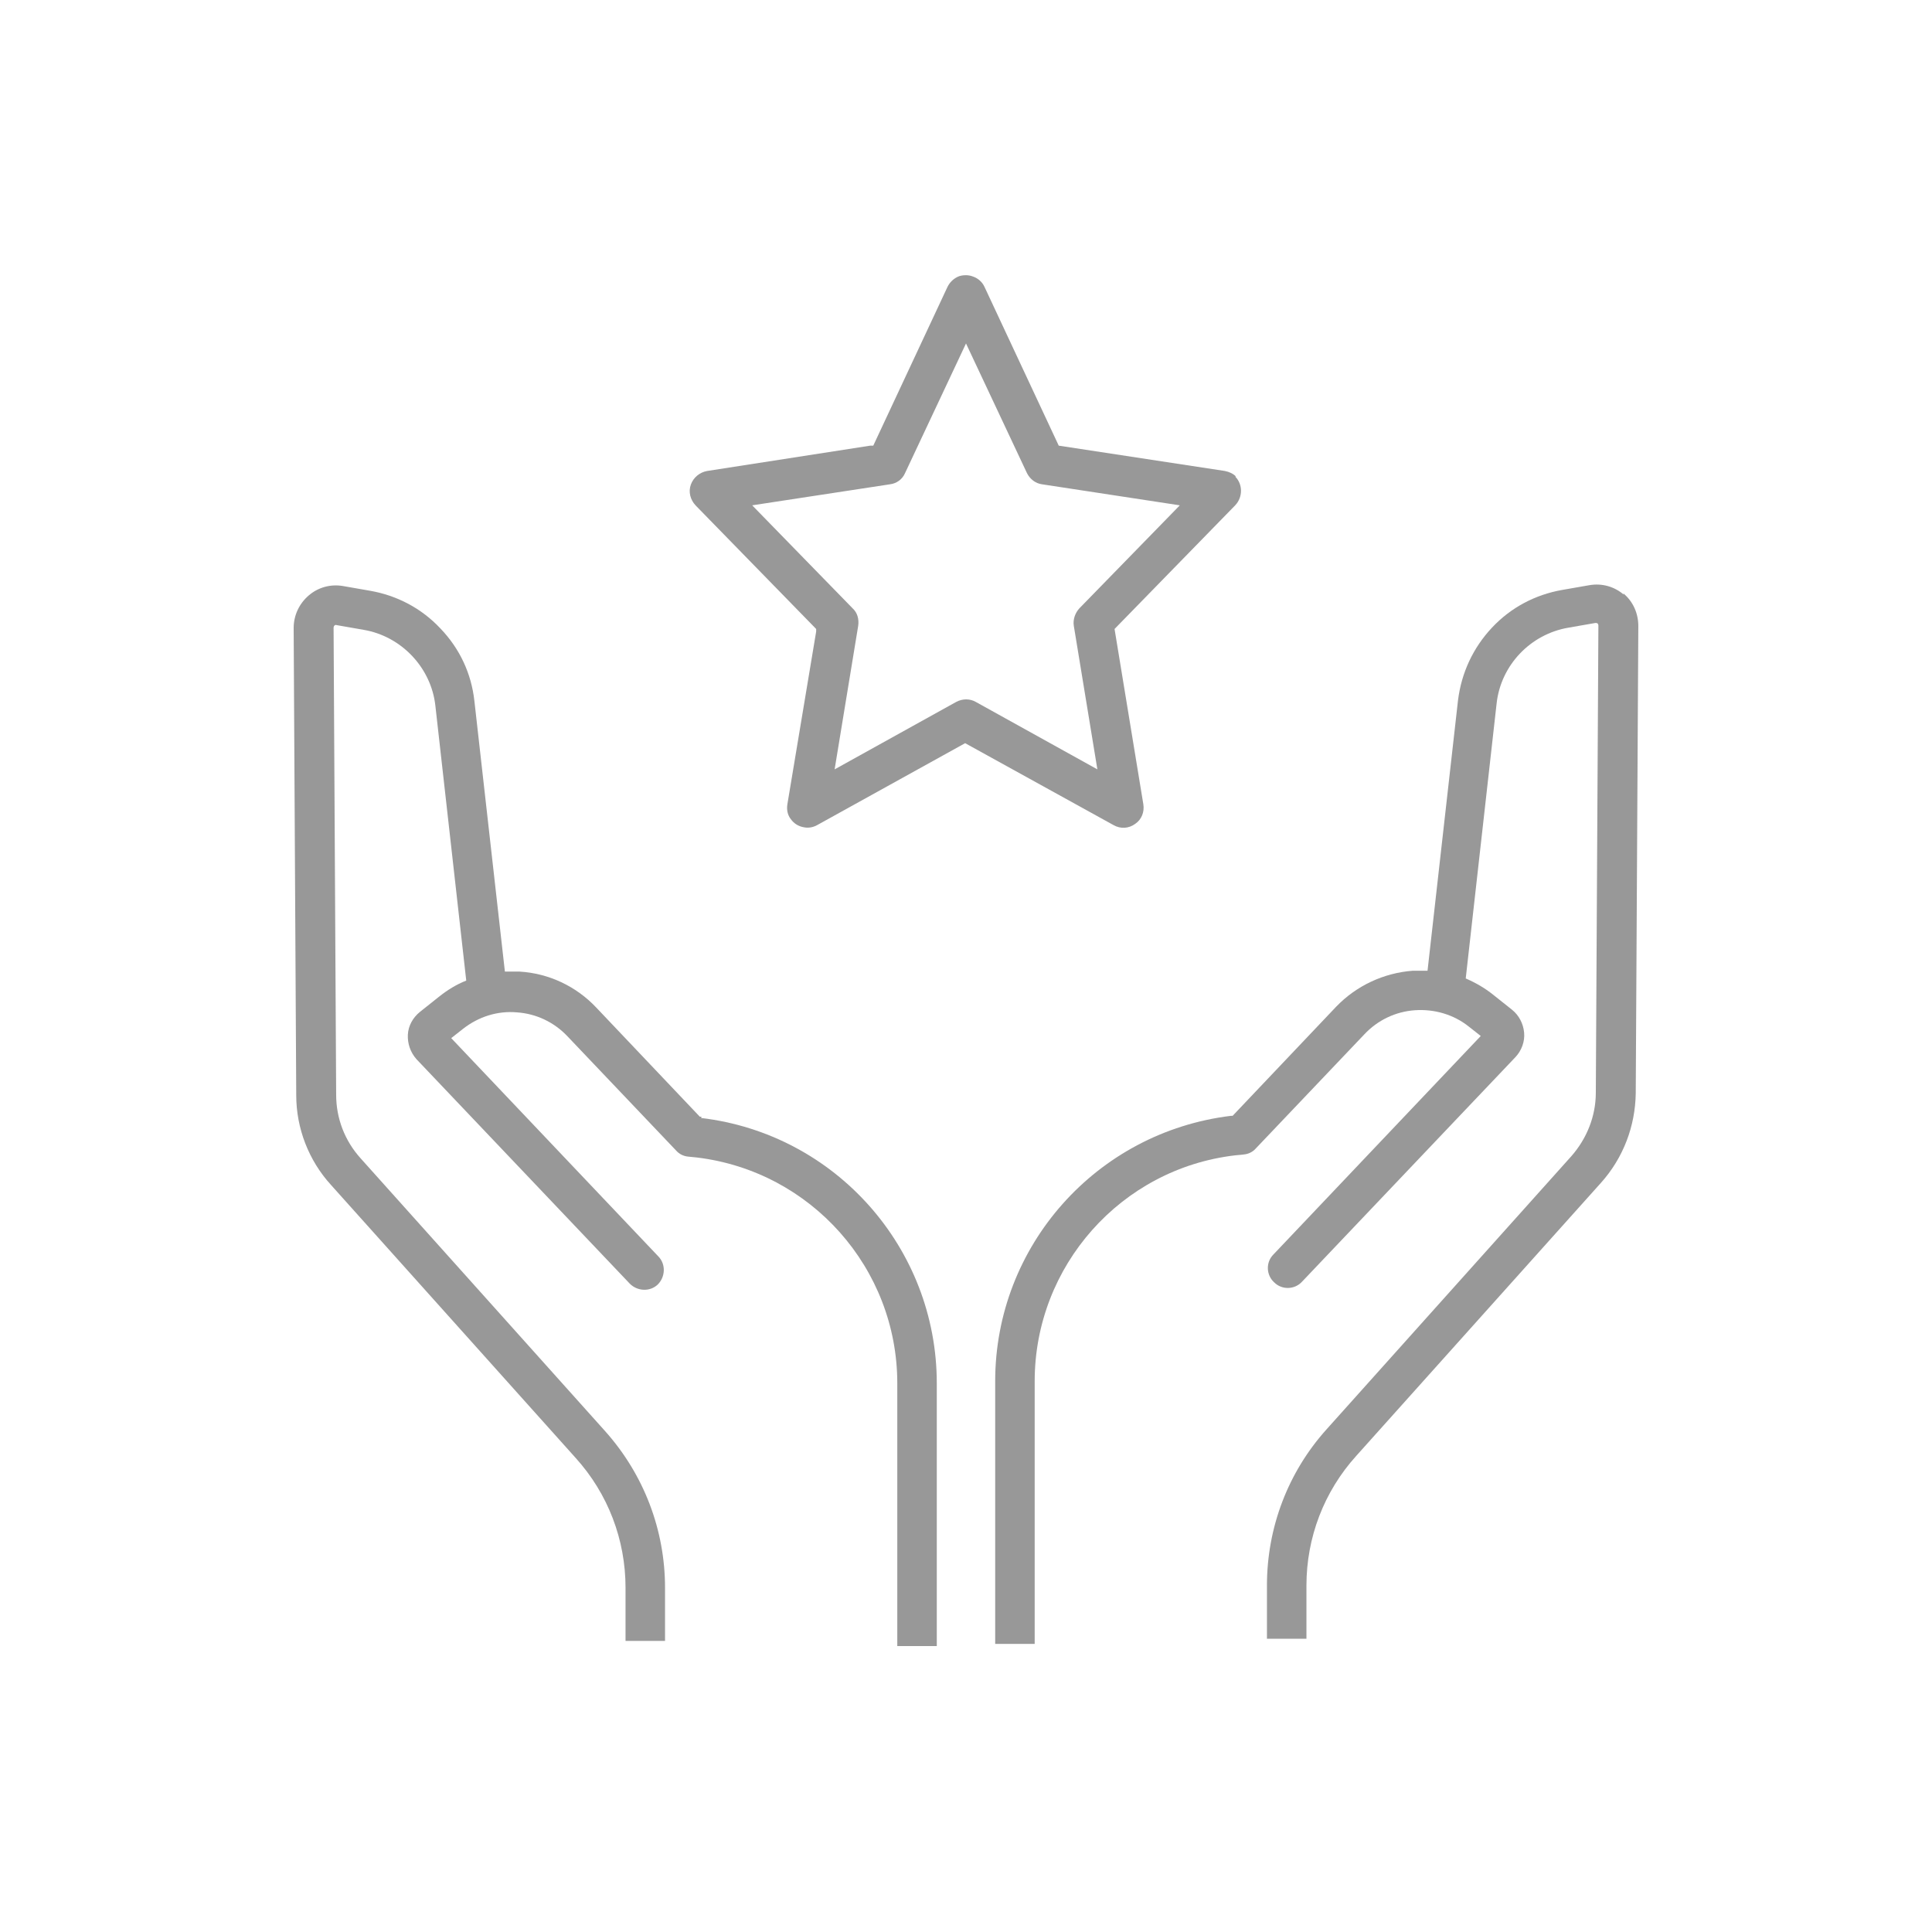 <?xml version="1.0" encoding="UTF-8"?> <svg xmlns="http://www.w3.org/2000/svg" id="ic" viewBox="0 0 45 45"><defs><style>.cls-1{fill:#989898;stroke-width:0px;}</style></defs><path class="cls-1" d="M37.82,13.85c-.22-.19-.51-.27-.8-.22l-.63.11c-.63.11-1.2.41-1.64.88-.44.47-.71,1.05-.79,1.69l-.71,6.3c-.11,0-.23,0-.34,0-.68.05-1.32.35-1.79.84l-2.41,2.54h-.04c-3.13.38-5.49,3.03-5.49,6.18v6.12h.92v-6.12c0-2.68,2.01-4.95,4.67-5.26l.2-.02c.11-.01.21-.06.28-.14l2.53-2.66c.31-.33.73-.53,1.18-.56.45-.03.9.1,1.25.38l.28.22-4.83,5.09c-.18.18-.17.48.02.65.18.18.48.17.65-.02l4.97-5.23c.14-.15.22-.36.2-.57-.02-.21-.12-.4-.28-.53l-.44-.35c-.2-.16-.41-.28-.64-.38l.72-6.41c.1-.89.79-1.61,1.67-1.76l.63-.11s.04,0,.05.01c.01.01.02.03.02.05l-.06,10.88c0,.55-.21,1.07-.57,1.48l-5.7,6.36c-.9,1-1.39,2.29-1.39,3.64v1.24h.92v-1.24c0-1.12.41-2.19,1.16-3.02l5.7-6.36c.52-.58.8-1.32.81-2.09l.06-10.88c0-.29-.12-.57-.35-.76Z"></path><path class="cls-1" d="M16.34,26.01h-.04s-2.41-2.54-2.41-2.54c-.47-.5-1.11-.8-1.79-.84-.12,0-.23,0-.34,0l-.71-6.3c-.07-.64-.34-1.22-.79-1.69-.44-.47-1.01-.77-1.64-.88l-.63-.11c-.29-.05-.58.03-.8.22s-.35.46-.35.76l.06,10.88c0,.77.29,1.52.81,2.09l5.7,6.36c.75.83,1.16,1.9,1.16,3.02v1.24h.92v-1.24c0-1.34-.49-2.63-1.39-3.64l-5.7-6.36c-.37-.41-.57-.93-.57-1.48l-.06-10.88s0-.03.02-.05c.01-.01.03-.02.05-.01l.63.11c.88.15,1.57.88,1.67,1.76l.72,6.41c-.23.09-.44.22-.64.38l-.44.35c-.16.13-.27.32-.28.53s.06.41.2.57l4.97,5.23c.18.18.47.19.65.02.18-.18.19-.47.02-.65l-4.83-5.09.28-.22c.36-.28.8-.42,1.25-.38.45.03.87.23,1.18.56l2.53,2.66c.07.08.17.13.28.14l.2.02c2.66.32,4.67,2.58,4.67,5.26v6.12h.92v-6.12c0-3.15-2.36-5.81-5.49-6.18Z"></path><path class="cls-1" d="M28.79,11.1c-.07-.07-.16-.11-.26-.13l-3.87-.59-1.73-3.7c-.05-.11-.15-.2-.27-.24-.05-.02-.11-.03-.16-.03-.07,0-.14.01-.2.04-.1.05-.18.13-.23.23l-1.73,3.7h-.07s-3.8.59-3.8.59c-.17.03-.32.15-.38.32-.06.17-.01.35.11.48l2.81,2.88v.06s-.67,4.02-.67,4.02c-.02.12,0,.25.08.35.07.1.18.17.31.19.1.02.21,0,.3-.05l3.45-1.91,3.46,1.91c.16.09.35.08.5-.03.15-.1.22-.28.19-.46l-.67-4.08,2.81-2.88c.18-.19.18-.49,0-.67ZM25.14,14.17c-.1.11-.15.26-.13.4l.55,3.35-2.83-1.57c-.14-.08-.31-.08-.46,0l-2.83,1.57.55-3.35c.02-.15-.02-.3-.13-.4l-2.34-2.4,3.21-.49c.16-.02.29-.12.35-.26l1.42-3.02,1.42,3.02c.07.14.2.24.35.26l3.21.49-2.34,2.4Z"></path></svg> 